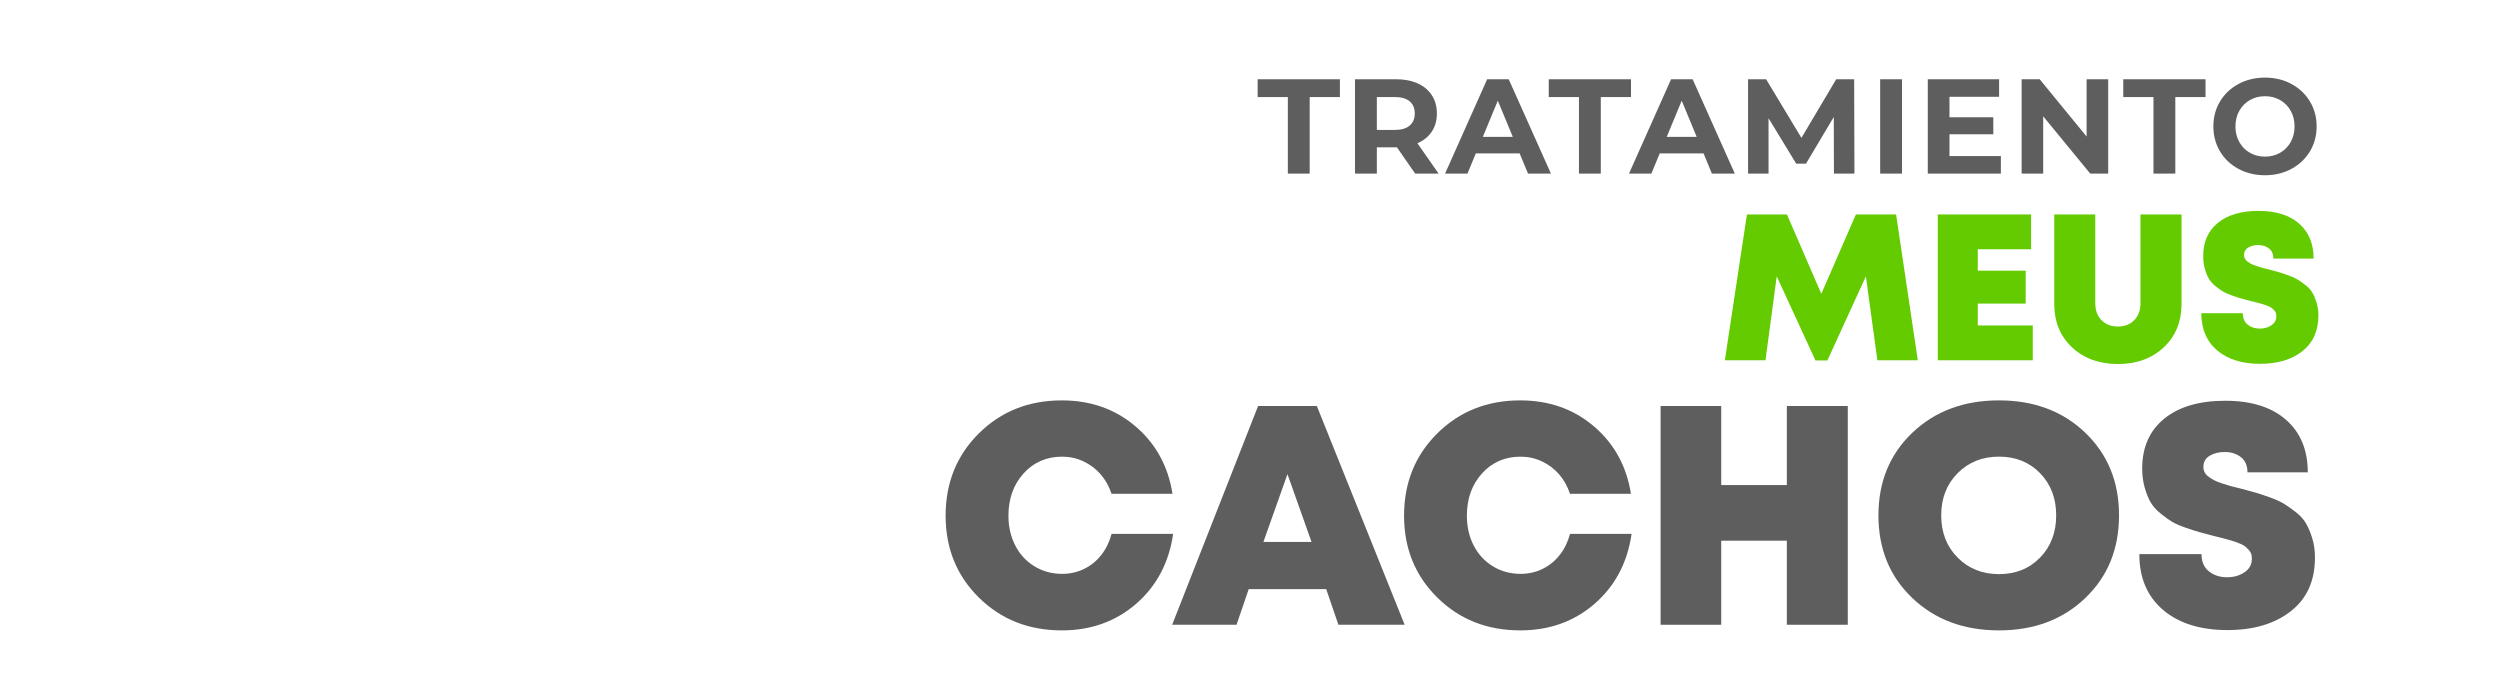<?xml version="1.0" encoding="UTF-8"?> <svg xmlns="http://www.w3.org/2000/svg" xmlns:xlink="http://www.w3.org/1999/xlink" version="1.1" id="Capa_1" x="0px" y="0px" viewBox="0 0 720 200" style="enable-background:new 0 0 720 200;" xml:space="preserve"> <style type="text/css"> .st0{fill:#5E5E5E;} .st1{fill:#63CB00;} </style> <g> <g> <path class="st0" d="M305.81,181.55c-9.54,0-17.5-3.15-23.89-9.45c-6.39-6.3-9.58-14.16-9.58-23.58c0-9.48,3.19-17.38,9.58-23.71 c6.39-6.33,14.35-9.5,23.89-9.5c8.28,0,15.35,2.49,21.2,7.47c5.85,4.98,9.41,11.46,10.67,19.44h-17.55 c-0.72-2.16-1.77-4.03-3.15-5.62c-1.38-1.59-3.03-2.83-4.95-3.73c-1.92-0.9-3.96-1.35-6.12-1.35c-4.5,0-8.21,1.61-11.11,4.82 c-2.91,3.21-4.37,7.28-4.37,12.19c0,3.18,0.66,6.05,1.98,8.6c1.32,2.55,3.16,4.54,5.54,5.98c2.37,1.44,5.02,2.16,7.96,2.16 c2.28,0,4.39-0.48,6.35-1.44c1.95-0.96,3.6-2.31,4.95-4.05c1.35-1.74,2.33-3.75,2.93-6.03h17.73c-1.2,8.28-4.74,14.98-10.62,20.11 C321.35,178.98,314.21,181.55,305.81,181.55z"></path> <path class="st0" d="M385.46,179.93l-3.51-10.26h-22.32l-3.51,10.26h-18.54l24.75-63h16.92l25.29,63H385.46z M377.72,156.08 l-6.93-19.53l-6.93,19.53H377.72z"></path> <path class="st0" d="M437.84,181.55c-9.54,0-17.5-3.15-23.89-9.45c-6.39-6.3-9.58-14.16-9.58-23.58c0-9.48,3.19-17.38,9.58-23.71 c6.39-6.33,14.35-9.5,23.89-9.5c8.28,0,15.35,2.49,21.2,7.47c5.85,4.98,9.41,11.46,10.67,19.44h-17.55 c-0.72-2.16-1.77-4.03-3.15-5.62c-1.38-1.59-3.03-2.83-4.95-3.73c-1.92-0.9-3.96-1.35-6.12-1.35c-4.5,0-8.21,1.61-11.11,4.82 c-2.91,3.21-4.37,7.28-4.37,12.19c0,3.18,0.66,6.05,1.98,8.6c1.32,2.55,3.16,4.54,5.54,5.98c2.37,1.44,5.02,2.16,7.96,2.16 c2.28,0,4.39-0.48,6.35-1.44c1.95-0.96,3.6-2.31,4.95-4.05c1.35-1.74,2.33-3.75,2.93-6.03h17.73c-1.2,8.28-4.74,14.98-10.62,20.11 C453.38,178.98,446.24,181.55,437.84,181.55z"></path> <path class="st0" d="M514.61,116.93h17.55v63h-17.55v-24.21h-18.9v24.21h-17.46v-63h17.46v22.77h18.9V116.93z"></path> <path class="st0" d="M575.72,181.55c-10.14,0-18.46-3.1-24.97-9.31c-6.51-6.21-9.76-14.14-9.76-23.81c0-9.66,3.25-17.59,9.76-23.8 c6.51-6.21,14.83-9.32,24.97-9.32c10.08,0,18.36,3.11,24.84,9.32c6.48,6.21,9.72,14.15,9.72,23.8c0,9.66-3.24,17.6-9.72,23.81 C594.08,178.44,585.8,181.55,575.72,181.55z M563.79,160.58c3.15,3.18,7.12,4.77,11.92,4.77c4.8,0,8.74-1.59,11.84-4.77 c3.09-3.18,4.63-7.23,4.63-12.15c0-4.92-1.55-8.97-4.63-12.15c-3.09-3.18-7.04-4.77-11.84-4.77c-4.8,0-8.77,1.59-11.92,4.77 c-3.15,3.18-4.72,7.23-4.72,12.15C559.07,153.35,560.64,157.4,563.79,160.58z"></path> <path class="st0" d="M641.51,181.46c-7.8,0-13.98-1.93-18.54-5.8c-4.56-3.87-6.84-9.23-6.84-16.07h17.91 c0,2.16,0.7,3.81,2.12,4.95c1.41,1.14,3.16,1.71,5.26,1.71c1.92,0,3.58-0.48,5-1.44c1.41-0.96,2.12-2.25,2.12-3.87 c0-0.54-0.06-1-0.18-1.39c-0.12-0.39-0.35-0.76-0.67-1.12c-0.33-0.36-0.65-0.67-0.94-0.95c-0.3-0.27-0.77-0.54-1.4-0.81 c-0.63-0.27-1.16-0.48-1.58-0.63c-0.42-0.15-1.07-0.34-1.93-0.58c-0.87-0.24-1.53-0.42-1.98-0.54c-0.45-0.12-1.19-0.3-2.21-0.54 c-1.8-0.48-3.15-0.84-4.05-1.08c-0.9-0.24-2.22-0.66-3.96-1.26c-1.74-0.6-3.09-1.18-4.05-1.75c-0.96-0.57-2.07-1.36-3.33-2.39 c-1.26-1.02-2.22-2.1-2.88-3.24c-0.66-1.14-1.23-2.55-1.71-4.23c-0.48-1.68-0.72-3.51-0.72-5.49c0-6.12,2.11-10.9,6.34-14.35 c4.23-3.45,10.09-5.17,17.59-5.17c7.5,0,13.33,1.83,17.5,5.49c4.17,3.66,6.26,8.7,6.26,15.12h-17.37c0-1.92-0.63-3.38-1.89-4.37 c-1.26-0.99-2.82-1.48-4.68-1.48c-1.68,0-3.12,0.36-4.32,1.08c-1.2,0.72-1.8,1.8-1.8,3.24c0,0.54,0.12,1.05,0.36,1.53 c0.24,0.48,0.63,0.92,1.17,1.3c0.54,0.39,1.06,0.72,1.58,0.99c0.51,0.27,1.26,0.57,2.25,0.9c0.99,0.33,1.8,0.58,2.43,0.76 c0.63,0.18,1.6,0.42,2.92,0.72c1.8,0.48,3.18,0.86,4.14,1.12c0.96,0.27,2.33,0.72,4.1,1.35c1.77,0.63,3.15,1.25,4.14,1.84 c0.99,0.6,2.14,1.41,3.46,2.43c1.32,1.02,2.33,2.13,3.02,3.33c0.69,1.2,1.29,2.64,1.8,4.32c0.51,1.68,0.76,3.51,0.76,5.49 c0,6.66-2.31,11.81-6.93,15.43C655.16,179.64,649.07,181.46,641.51,181.46z"></path> </g> </g> <g> <g> <path class="st1" d="M552.32,103.76h-11.64l-3.3-24.18l-11.1,24.24h-3.42L511.7,79.58l-3.24,24.18h-11.7l6.36-42h11.52l9.9,22.86 l9.96-22.86h11.58L552.32,103.76z"></path> <path class="st1" d="M569.6,93.74h15.84v10.02h-27.36v-42h26.88v10.02H569.6v6.18h13.8v9.48h-13.8V93.74z"></path> <path class="st1" d="M623.15,100.04c-3.42,3.2-7.82,4.8-13.2,4.8s-9.78-1.6-13.2-4.8c-3.42-3.2-5.13-7.38-5.13-12.54V61.76h11.82 v25.56c0,2.04,0.6,3.67,1.8,4.89c1.2,1.22,2.77,1.83,4.71,1.83s3.51-0.61,4.71-1.83c1.2-1.22,1.8-2.85,1.8-4.89V61.76h11.82V87.5 C628.28,92.66,626.57,96.84,623.15,100.04z"></path> <path class="st1" d="M650.9,104.78c-5.2,0-9.32-1.29-12.36-3.87s-4.56-6.15-4.56-10.71h11.94c0,1.44,0.47,2.54,1.41,3.3 c0.94,0.76,2.11,1.14,3.51,1.14c1.28,0,2.39-0.32,3.33-0.96c0.94-0.64,1.41-1.5,1.41-2.58c0-0.36-0.04-0.67-0.12-0.93 c-0.08-0.26-0.23-0.51-0.45-0.75c-0.22-0.24-0.43-0.45-0.63-0.63c-0.2-0.18-0.51-0.36-0.93-0.54s-0.77-0.32-1.05-0.42 c-0.28-0.1-0.71-0.23-1.29-0.39c-0.58-0.16-1.02-0.28-1.32-0.36c-0.3-0.08-0.79-0.2-1.47-0.36c-1.2-0.32-2.1-0.56-2.7-0.72 c-0.6-0.16-1.48-0.44-2.64-0.84c-1.16-0.4-2.06-0.79-2.7-1.17c-0.64-0.38-1.38-0.91-2.22-1.59c-0.84-0.68-1.48-1.4-1.92-2.16 c-0.44-0.76-0.82-1.7-1.14-2.82c-0.32-1.12-0.48-2.34-0.48-3.66c0-4.08,1.41-7.27,4.23-9.57c2.82-2.3,6.73-3.45,11.73-3.45 c5,0,8.89,1.22,11.67,3.66c2.78,2.44,4.17,5.8,4.17,10.08h-11.58c0-1.28-0.42-2.25-1.26-2.91s-1.88-0.99-3.12-0.99 c-1.12,0-2.08,0.24-2.88,0.72c-0.8,0.48-1.2,1.2-1.2,2.16c0,0.36,0.08,0.7,0.24,1.02c0.16,0.32,0.42,0.61,0.78,0.87 c0.36,0.26,0.71,0.48,1.05,0.66c0.34,0.18,0.84,0.38,1.5,0.6s1.2,0.39,1.62,0.51s1.07,0.28,1.95,0.48 c1.2,0.32,2.12,0.57,2.76,0.75c0.64,0.18,1.55,0.48,2.73,0.9s2.1,0.83,2.76,1.23c0.66,0.4,1.43,0.94,2.31,1.62 c0.88,0.68,1.55,1.42,2.01,2.22c0.46,0.8,0.86,1.76,1.2,2.88c0.34,1.12,0.51,2.34,0.51,3.66c0,4.44-1.54,7.87-4.62,10.29 S655.94,104.78,650.9,104.78z"></path> </g> </g> <g> <g> <path class="st0" d="M370.9,27.95h-8.7v-5.13h23.69v5.13h-8.7V50h-6.29V27.95z"></path> <path class="st0" d="M407.56,50l-5.24-7.57h-0.31h-5.48V50h-6.29V22.82h11.77c2.41,0,4.5,0.4,6.27,1.2s3.14,1.94,4.1,3.42 s1.44,3.22,1.44,5.24s-0.49,3.76-1.46,5.22c-0.97,1.46-2.35,2.58-4.14,3.36l6.1,8.74H407.56z M405.97,29.17 c-0.98-0.82-2.42-1.22-4.31-1.22h-5.13v9.47h5.13c1.89,0,3.33-0.41,4.31-1.24c0.98-0.83,1.48-1.99,1.48-3.5 C407.45,31.16,406.95,29.99,405.97,29.17z"></path> <path class="st0" d="M437.66,44.18h-12.62L422.63,50h-6.45l12.12-27.18h6.21L446.67,50h-6.6L437.66,44.18z M435.68,39.4L431.37,29 l-4.31,10.41H435.68z"></path> <path class="st0" d="M454.74,27.95h-8.7v-5.13h23.69v5.13h-8.7V50h-6.29V27.95z"></path> <path class="st0" d="M490.62,44.18H478L475.6,50h-6.45l12.12-27.18h6.21L499.63,50h-6.6L490.62,44.18z M488.64,39.4L484.33,29 l-4.31,10.41H488.64z"></path> <path class="st0" d="M528.17,50l-0.04-16.31l-8,13.44h-2.83l-7.96-13.09V50h-5.9V22.82h5.2l10.17,16.89l10.02-16.89H534L534.08,50 H528.17z"></path> <path class="st0" d="M541.49,22.82h6.29V50h-6.29V22.82z"></path> <path class="st0" d="M576.25,44.96V50H555.2V22.82h20.54v5.05h-14.29v5.9h12.62v4.89h-12.62v6.29H576.25z"></path> <path class="st0" d="M607.16,22.82V50h-5.17l-13.55-16.5V50h-6.21V22.82h5.2l13.51,16.5v-16.5H607.16z"></path> <path class="st0" d="M620.2,27.95h-8.7v-5.13h23.69v5.13h-8.7V50h-6.29V27.95z"></path> <path class="st0" d="M644.69,48.64c-2.27-1.22-4.04-2.89-5.32-5.03s-1.92-4.54-1.92-7.2c0-2.67,0.64-5.07,1.92-7.2 s3.05-3.81,5.32-5.03c2.26-1.22,4.81-1.83,7.63-1.83c2.82,0,5.36,0.61,7.61,1.83s4.03,2.89,5.32,5.03 c1.29,2.14,1.94,4.54,1.94,7.2c0,2.67-0.65,5.07-1.94,7.2c-1.29,2.14-3.07,3.81-5.32,5.03s-4.79,1.83-7.61,1.83 C649.5,50.47,646.95,49.86,644.69,48.64z M656.67,44c1.29-0.74,2.31-1.77,3.05-3.09c0.74-1.32,1.11-2.82,1.11-4.5 c0-1.68-0.37-3.18-1.11-4.5c-0.74-1.32-1.75-2.35-3.05-3.09c-1.29-0.74-2.74-1.11-4.35-1.11s-3.05,0.37-4.35,1.11 c-1.29,0.74-2.31,1.77-3.05,3.09c-0.74,1.32-1.11,2.82-1.11,4.5c0,1.68,0.37,3.18,1.11,4.5c0.74,1.32,1.75,2.35,3.05,3.09 c1.29,0.74,2.74,1.11,4.35,1.11S655.37,44.74,656.67,44z"></path> </g> </g> </svg> 